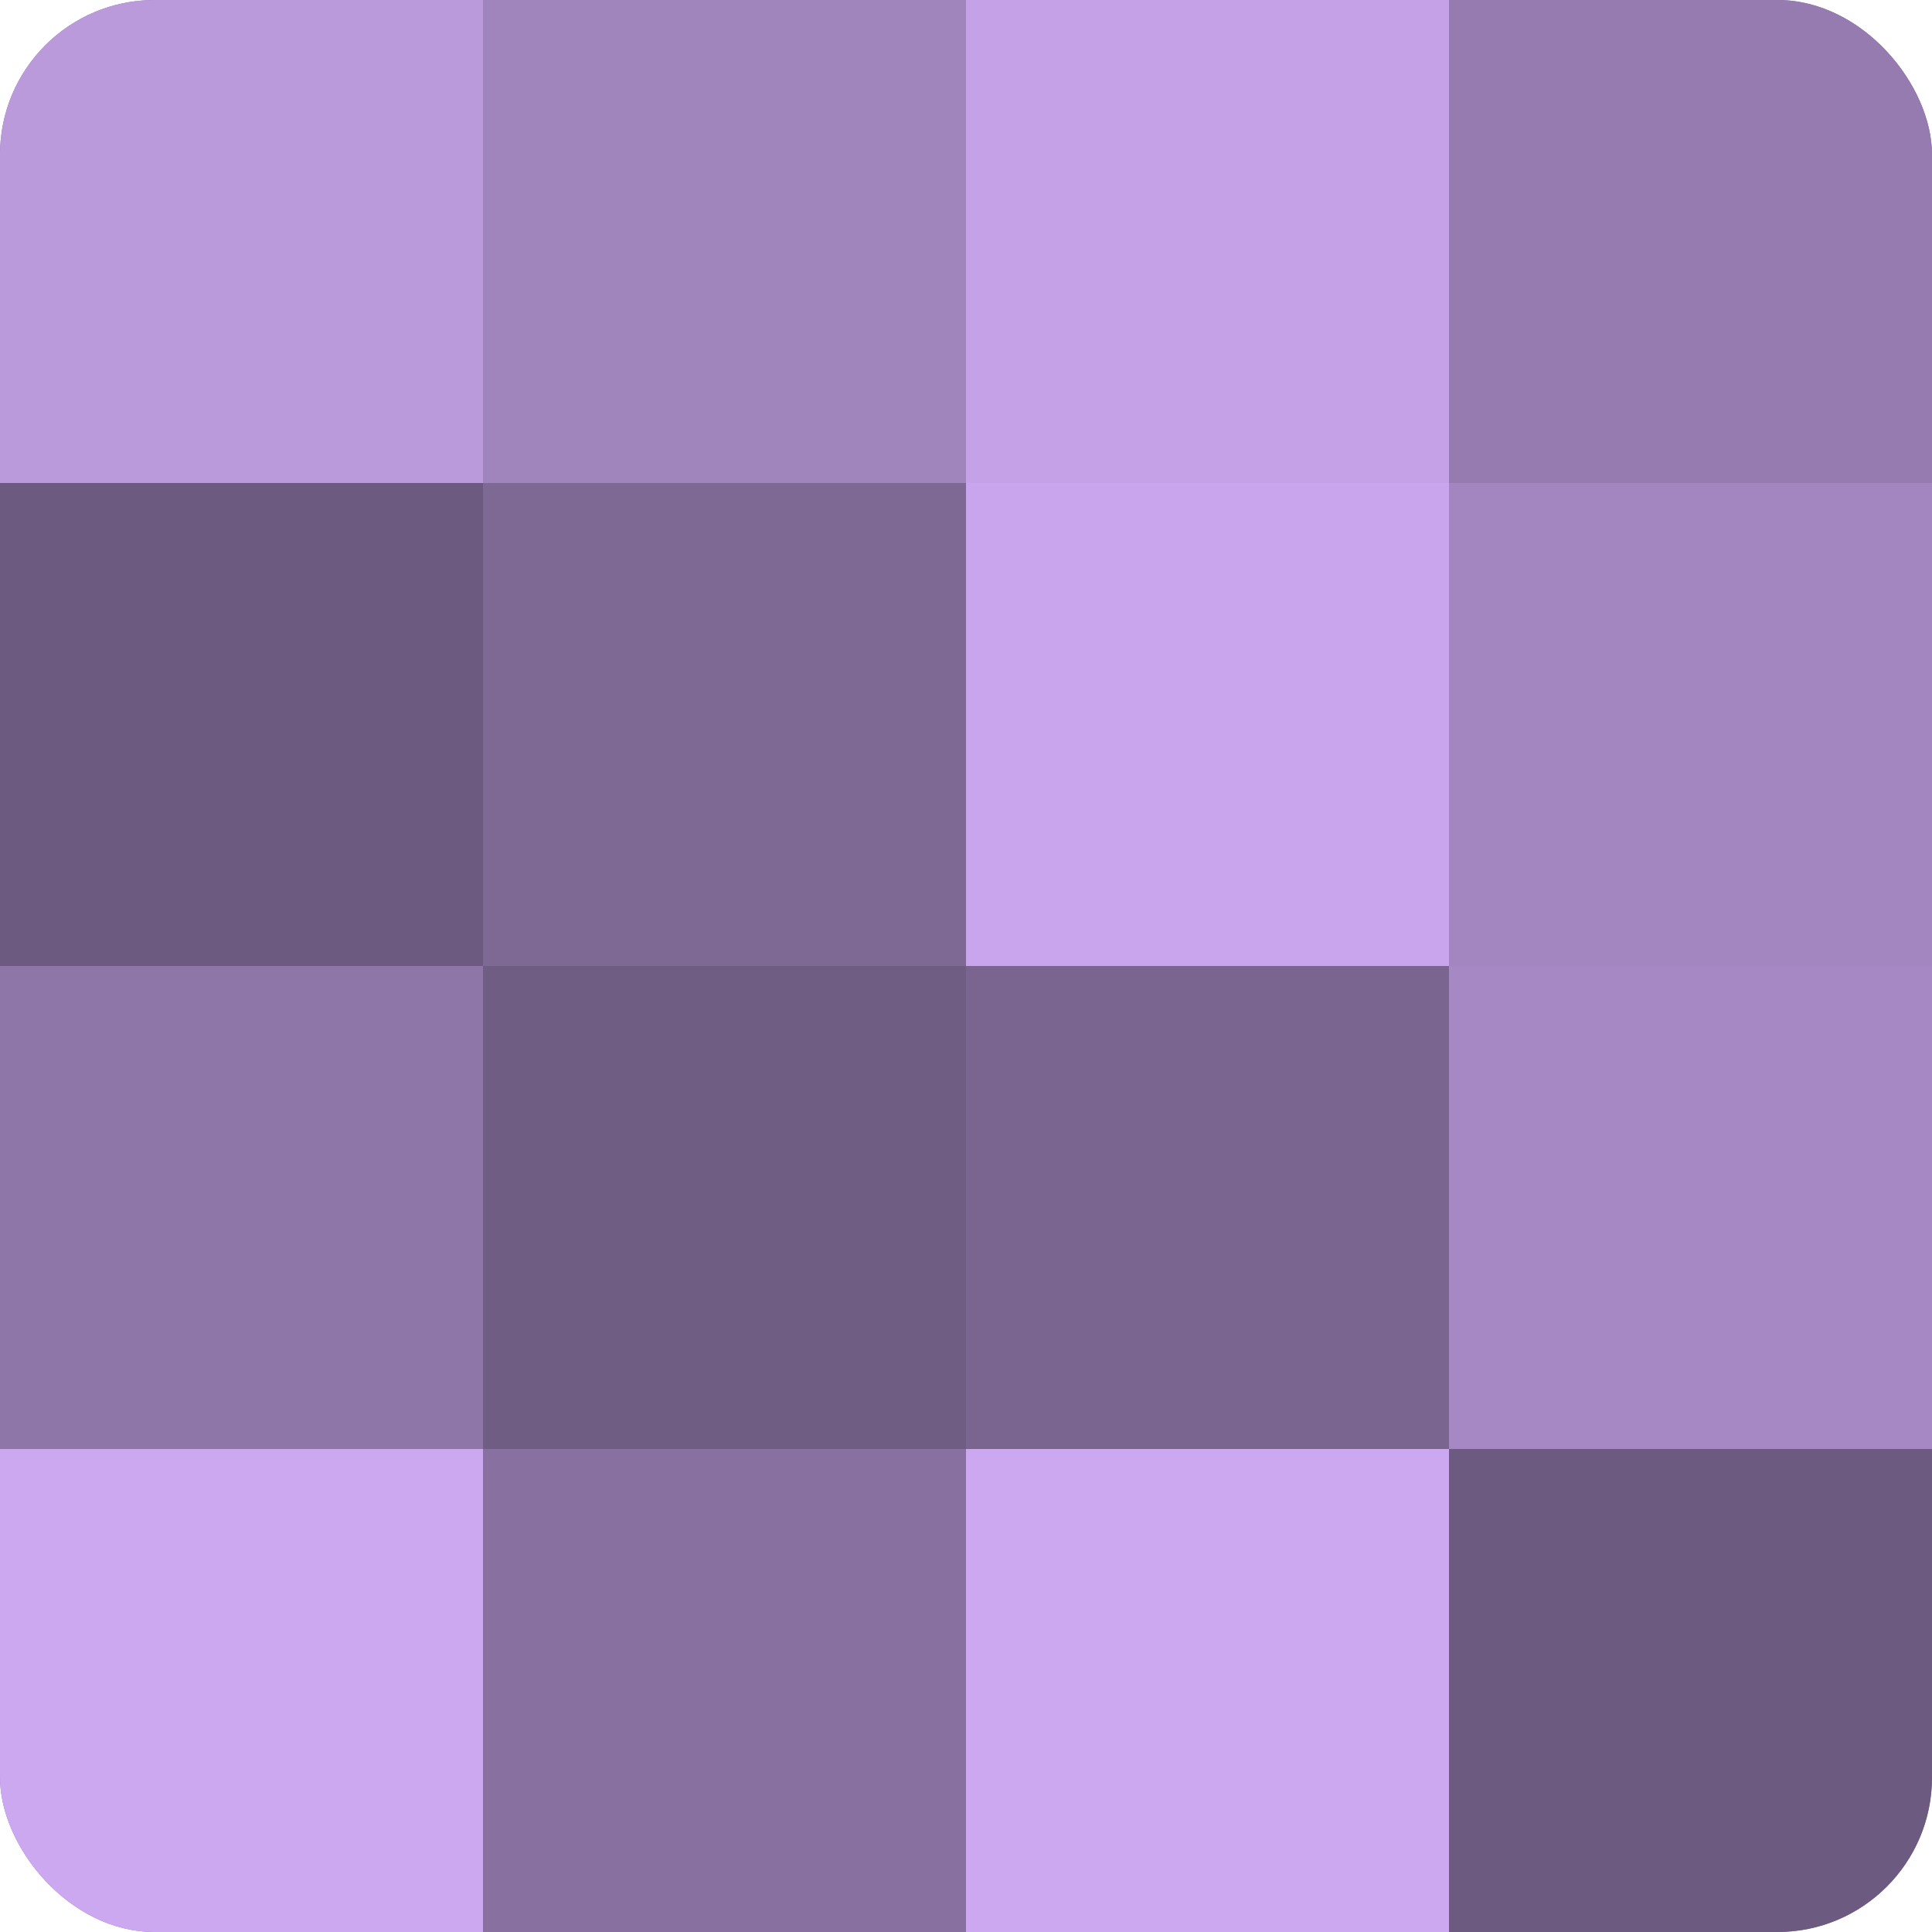 <?xml version="1.0" encoding="UTF-8"?>
<svg xmlns="http://www.w3.org/2000/svg" width="60" height="60" viewBox="0 0 100 100" preserveAspectRatio="xMidYMid meet"><defs><clipPath id="c" width="100" height="100"><rect width="100" height="100" rx="8" ry="8"/></clipPath></defs><g clip-path="url(#c)"><rect width="100" height="100" fill="#8870a0"/><rect width="25" height="25" fill="#bb9adc"/><rect y="25" width="25" height="25" fill="#6d5a80"/><rect y="50" width="25" height="25" fill="#8f76a8"/><rect y="75" width="25" height="25" fill="#cca8f0"/><rect x="25" width="25" height="25" fill="#a084bc"/><rect x="25" y="25" width="25" height="25" fill="#7e6894"/><rect x="25" y="50" width="25" height="25" fill="#705d84"/><rect x="25" y="75" width="25" height="25" fill="#8870a0"/><rect x="50" width="25" height="25" fill="#c5a2e8"/><rect x="50" y="25" width="25" height="25" fill="#c8a5ec"/><rect x="50" y="50" width="25" height="25" fill="#7a6590"/><rect x="50" y="75" width="25" height="25" fill="#cca8f0"/><rect x="75" width="25" height="25" fill="#967bb0"/><rect x="75" y="25" width="25" height="25" fill="#a386c0"/><rect x="75" y="50" width="25" height="25" fill="#a689c4"/><rect x="75" y="75" width="25" height="25" fill="#6d5a80"/></g></svg>
